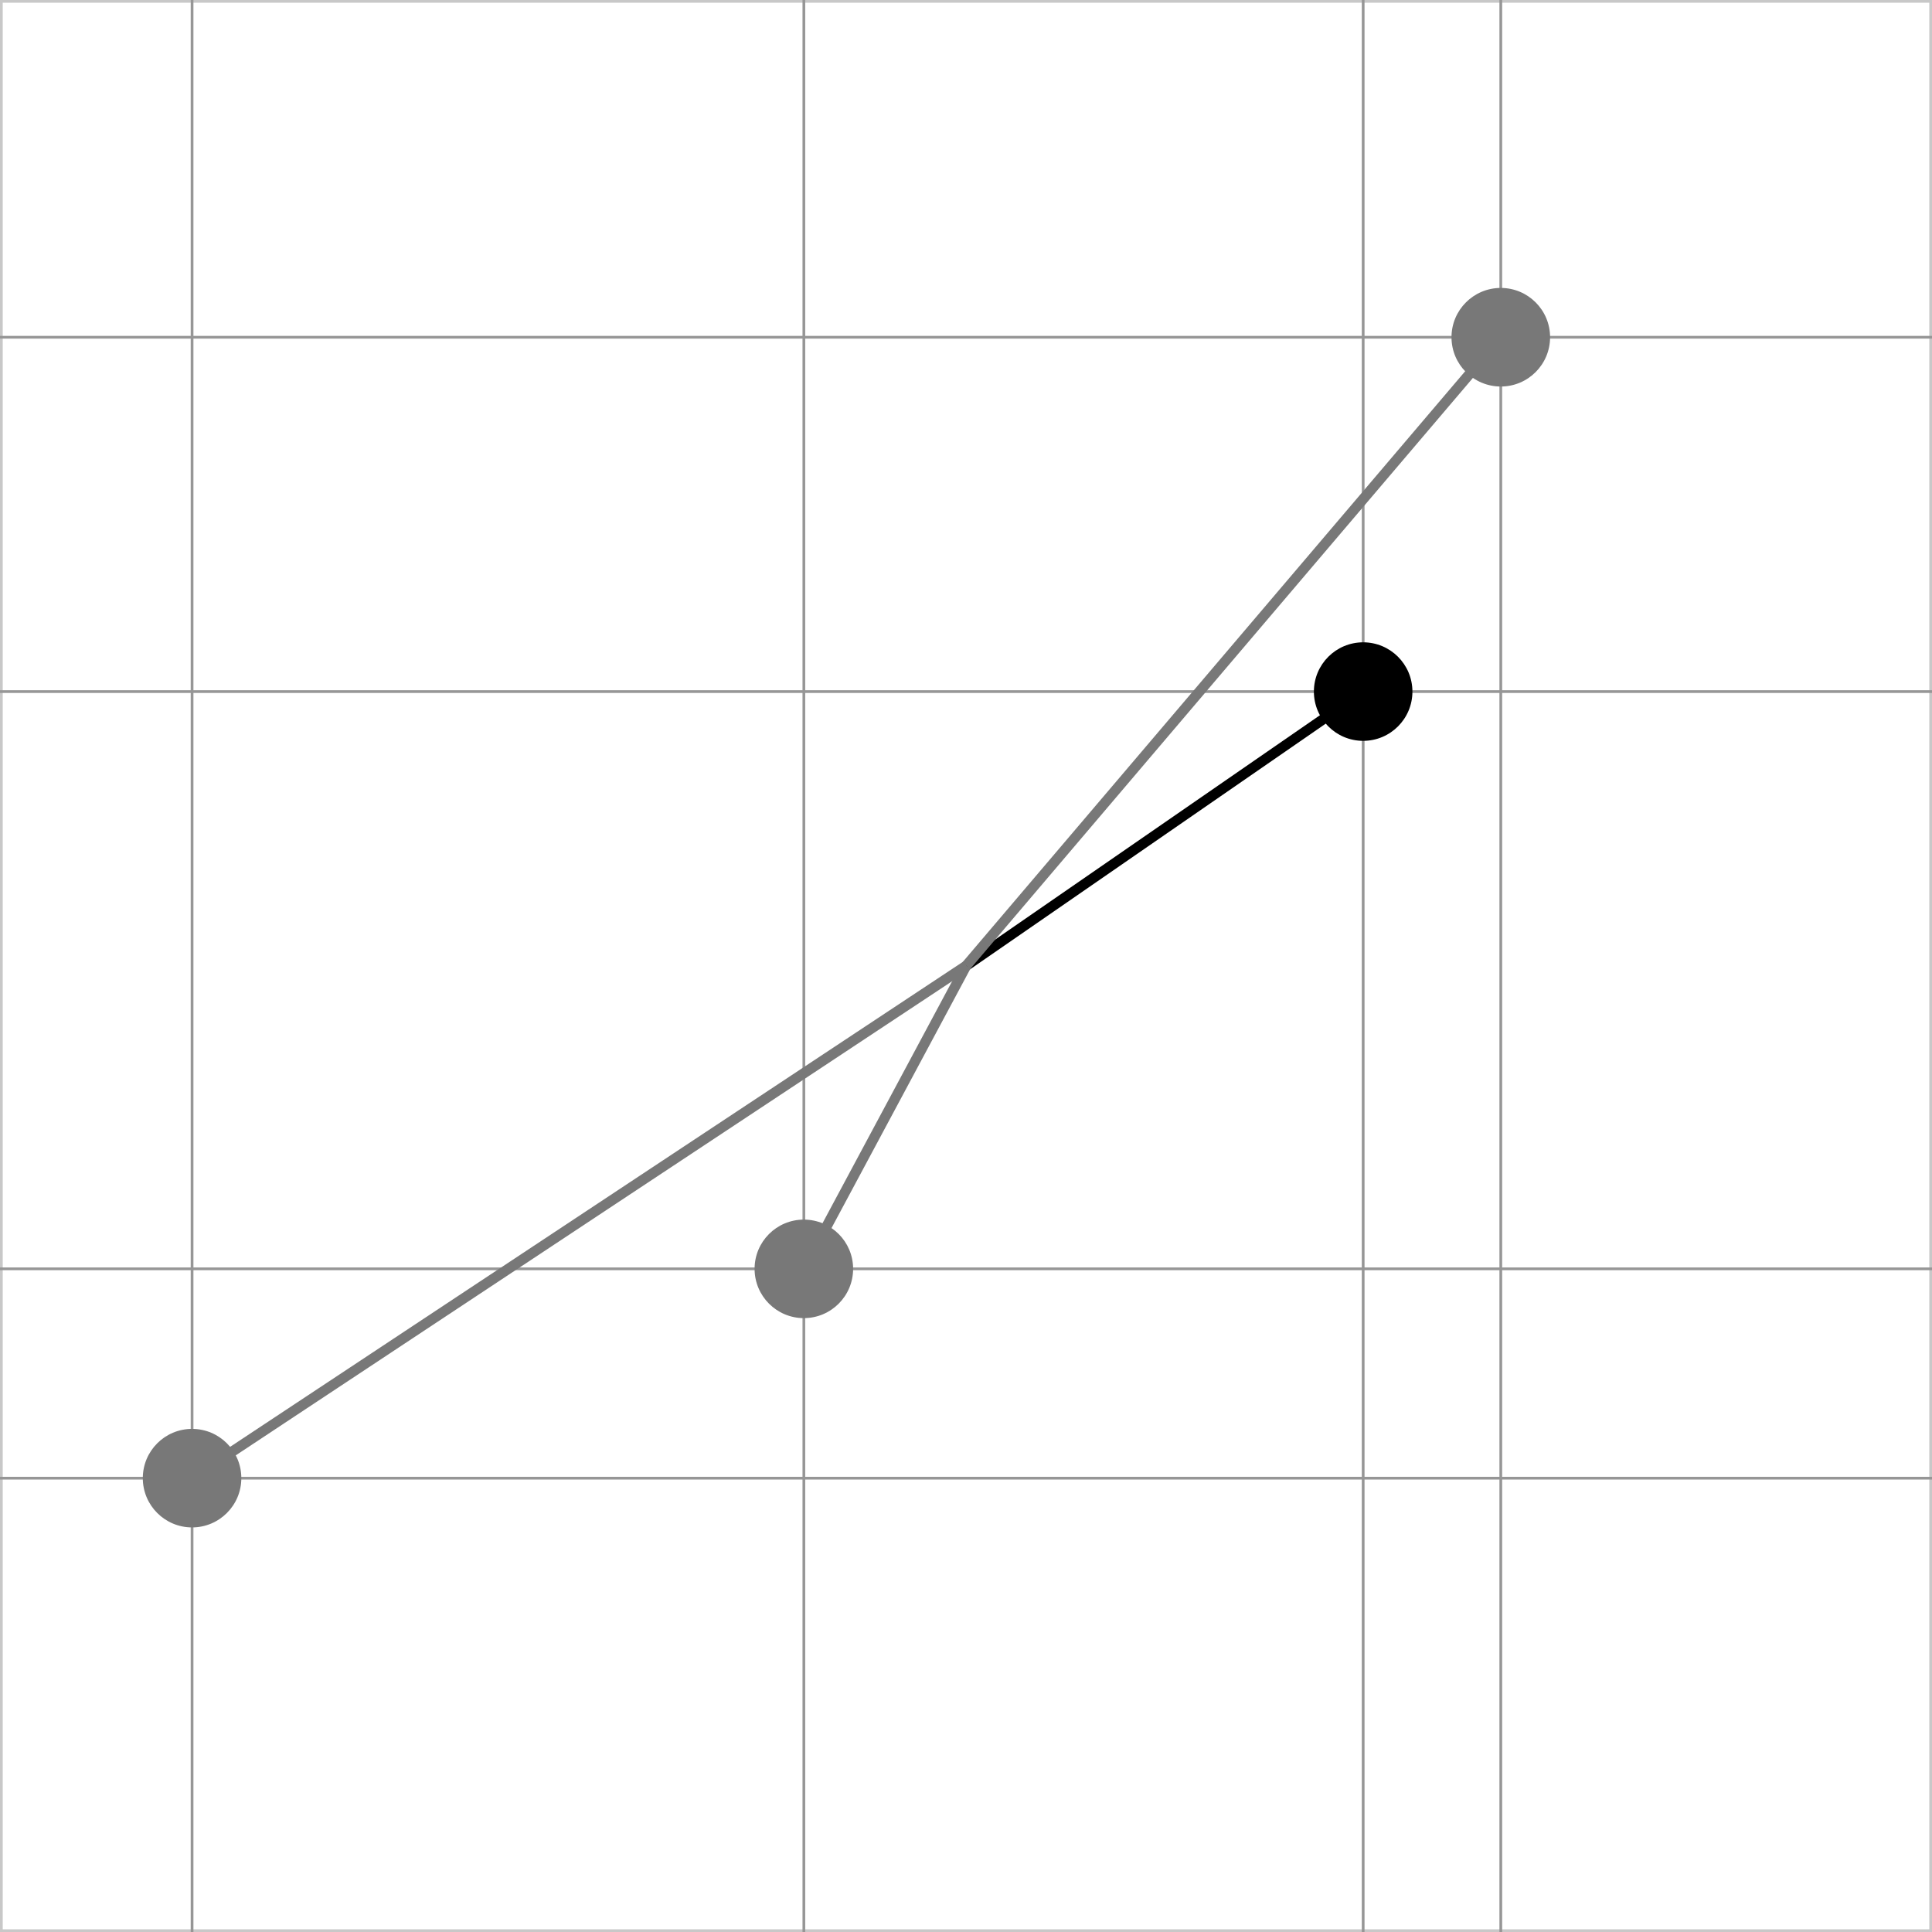 <?xml version="1.0" encoding="utf-8"?>
<!-- Generator: Adobe Illustrator 16.0.3, SVG Export Plug-In . SVG Version: 6.00 Build 0)  -->
<!DOCTYPE svg PUBLIC "-//W3C//DTD SVG 1.1//EN" "http://www.w3.org/Graphics/SVG/1.1/DTD/svg11.dtd">
<svg version="1.1" id="Ebene_1" xmlns="http://www.w3.org/2000/svg" xmlns:xlink="http://www.w3.org/1999/xlink" x="0px" y="0px"
	 width="141.73px" height="141.732px" viewBox="0 0 141.73 141.732" enable-background="new 0 0 141.73 141.732"
	 xml:space="preserve">
<rect x="0" y="0" width="141.73" height="141.732" fill="#333333" stroke="none"/>
<g>
	<g>
		<rect x="0.1" y="0.1" fill="#FFFFFF" width="141.531" height="141.532"/>
		<path fill="#C8C8C8" d="M141.531,0.2v141.332H0.2V0.2H141.531 M141.731,0H0v141.732h141.73V0L141.731,0z"/>
	</g>
	<line fill="none" stroke="#969696" stroke-width="0.2" stroke-miterlimit="10" x1="0" y1="108.438" x2="141.731" y2="108.438"/>
	<line fill="none" stroke="#969696" stroke-width="0.2" stroke-miterlimit="10" x1="0" y1="93.08" x2="141.731" y2="93.08"/>
	<line fill="none" stroke="#969696" stroke-width="0.2" stroke-miterlimit="10" x1="0" y1="50.735" x2="141.731" y2="50.735"/>
	<line fill="none" stroke="#969696" stroke-width="0.2" stroke-miterlimit="10" x1="0" y1="24.74" x2="141.731" y2="24.74"/>
	<line fill="none" stroke="#969696" stroke-width="0.2" stroke-miterlimit="10" x1="14.09" y1="0" x2="14.09" y2="141.73"/>
	<line fill="none" stroke="#969696" stroke-width="0.2" stroke-miterlimit="10" x1="58.971" y1="0" x2="58.971" y2="141.73"/>
	<line fill="none" stroke="#969696" stroke-width="0.2" stroke-miterlimit="10" x1="100.001" y1="0" x2="100.001" y2="141.73"/>
	<line fill="none" stroke="#969696" stroke-width="0.2" stroke-miterlimit="10" x1="110.097" y1="0" x2="110.097" y2="141.73"/>
</g>
<line fill="none" stroke="#000000" stroke-width="0.75" x1="70.88" y1="70.848" x2="100.001" y2="50.733"/>
<line fill="none" stroke="#787878" stroke-width="0.75" x1="70.88" y1="70.848" x2="58.971" y2="93.082"/>
<line fill="none" stroke="#787878" stroke-width="0.75" x1="70.88" y1="70.848" x2="14.09" y2="108.436"/>
<line fill="none" stroke="#787878" stroke-width="0.75" x1="70.88" y1="70.848" x2="110.097" y2="24.74"/>
<circle cx="100" cy="50.734" r="3.614"/>
<circle fill="#787878" cx="110.097" cy="24.739" r="3.616"/>
<path fill="#787878" d="M62.584,93.08c0,1.998-1.618,3.616-3.616,3.616c-1.994,0-3.612-1.618-3.612-3.616
	c0-1.994,1.618-3.611,3.612-3.611C60.967,89.469,62.584,91.086,62.584,93.08z"/>
<circle fill="#787878" cx="14.09" cy="108.436" r="3.614"/>
</svg>
